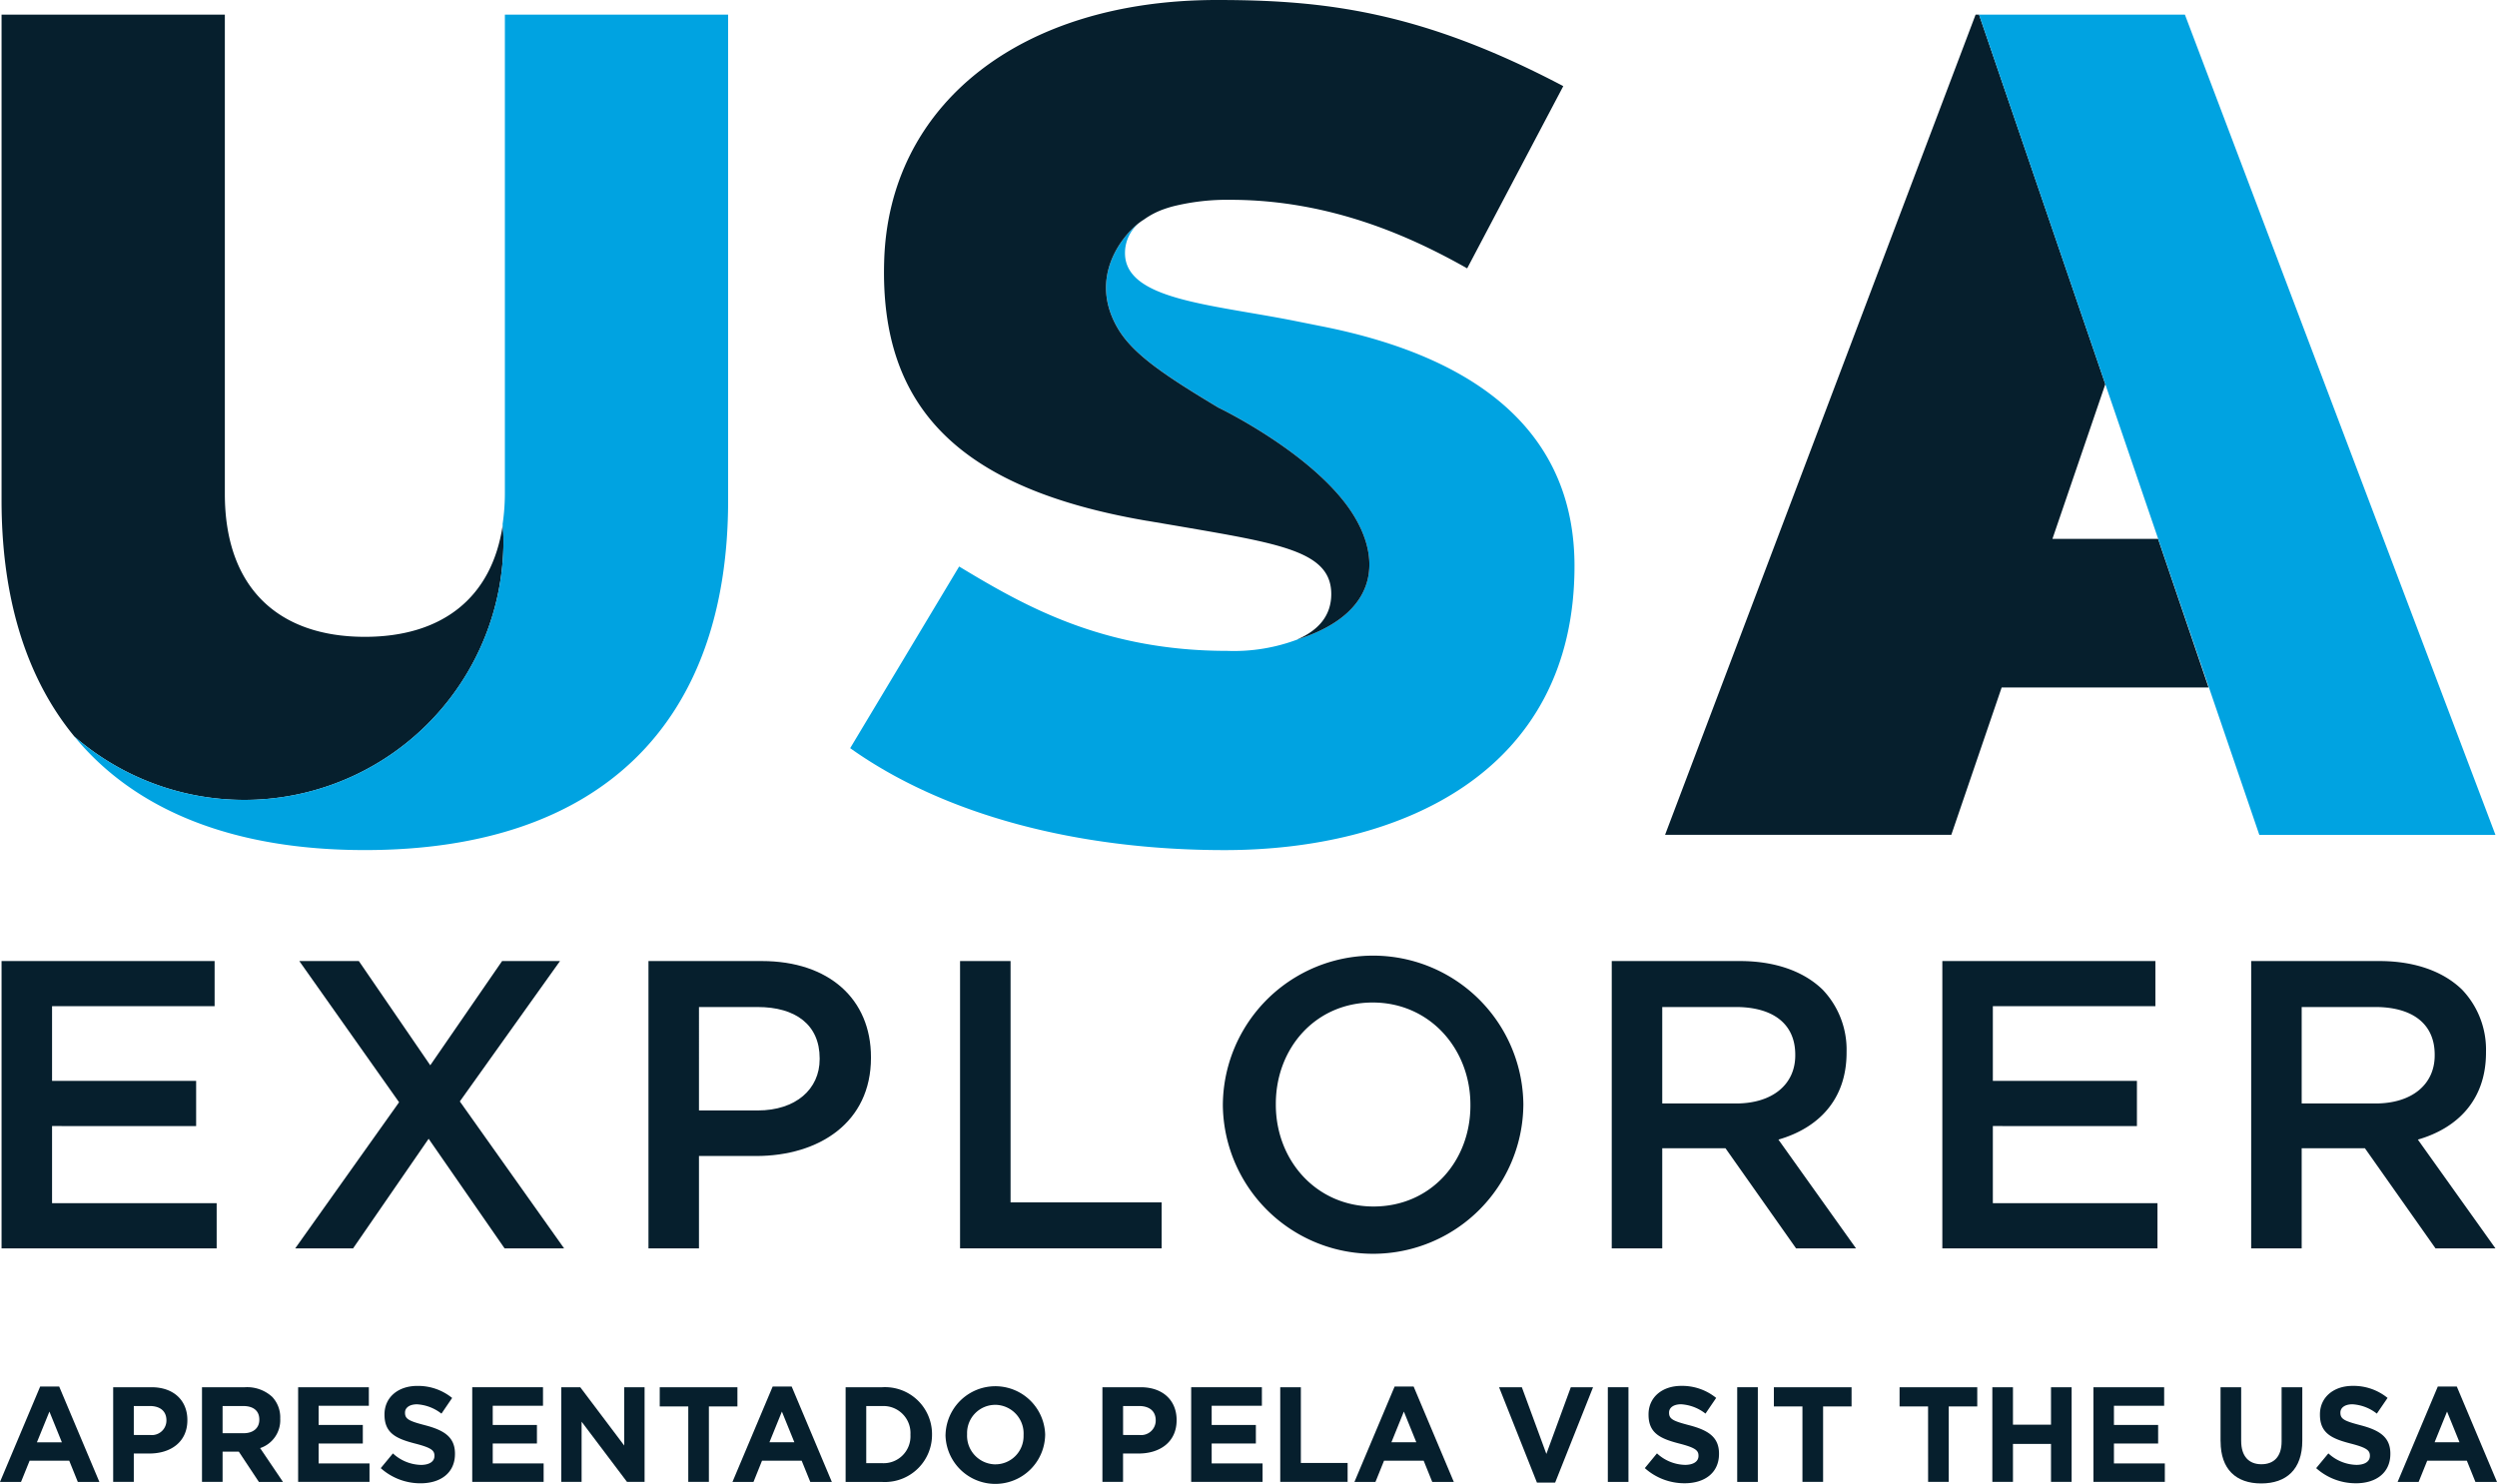 <svg xmlns="http://www.w3.org/2000/svg" xmlns:xlink="http://www.w3.org/1999/xlink" width="284.065" height="168.836" viewBox="0 0 284.065 168.836">
  <defs>
    <clipPath id="clip-path">
      <rect id="Rectangle_29" data-name="Rectangle 29" width="284.064" height="11.222" transform="translate(0 0)" fill="none"/>
    </clipPath>
    <clipPath id="clip-ITG_PARTNER_BR_Logo_Landing_Page">
      <rect width="284.065" height="168.836"/>
    </clipPath>
  </defs>
  <g id="ITG_PARTNER_BR_Logo_Landing_Page" data-name="ITG_PARTNER_BR_Logo_Landing Page" clip-path="url(#clip-ITG_PARTNER_BR_Logo_Landing_Page)">
    <g id="Group_52" data-name="Group 52">
      <path id="Path_130" data-name="Path 130" d="M325.656,78.88l-5.747-16.91H307.893l6.015-17.6L299.543,2.323h-.392L263.824,95.644h32.564l5.728-16.764Z" transform="translate(-74.403 -0.657)" fill="#061f2d"/>
      <path id="Path_131" data-name="Path 131" d="M313.62,2.323l31.885,93.322h26.863L337.041,2.323Z" transform="translate(-88.48 -0.657)" fill="#00a3e1"/>
      <path id="Path_132" data-name="Path 132" d="M187.916,47.038l-3-.6c-9.534-1.866-19.065-2.4-19.065-7.666a4.438,4.438,0,0,1,1.67-3.483c-.037.027-.072.052-.109.08l-.006,0c-1.825,1.414-5.771,6.149-2.378,11.952,1.669,2.855,5.114,5.23,11.459,9.035,0,0,9.553,4.581,14.366,10.8,4.216,5.444,4.568,12.371-5.3,15.549a20.512,20.512,0,0,1-8.04,1.328c-14.2,0-23.13-5.133-30.529-9.6L134.588,95.1c10.666,7.6,25.864,11.6,42.6,11.6,19.865,0,39.8-8.733,39.8-32.329,0-14.333-9.8-23.6-29.063-27.33" transform="translate(-37.869 -9.976)" fill="#00a3e1"/>
      <path id="Path_133" data-name="Path 133" d="M232.445,42.56" transform="translate(-65.533 -12.031)" fill="#00a3e1"/>
      <path id="Path_134" data-name="Path 134" d="M169.9,59.259l3.535.6c11.6,2,17.4,2.867,17.4,7.733,0,2.466-1.469,4.125-3.851,5.153.03-.007.061-.006.091-.015,9.864-3.178,9.512-10.1,5.3-15.549C187.558,50.963,178,46.383,178,46.383c-6.345-3.8-9.79-6.18-11.459-9.035-3.393-5.8.553-10.538,2.378-11.952h0l.005,0c.207-.16.409-.3.6-.417a9.07,9.07,0,0,1,2.267-1.18q.491-.174,1.025-.318a25.539,25.539,0,0,1,6.55-.747c11.532,0,20.8,4.333,26.931,7.8L217.23,9.8c-16.2-8.532-27.2-9.8-39.4-9.8-22.4,0-37.394,11.932-37.86,29.8-.467,16.531,8.464,25.8,29.928,29.463" transform="translate(-39.387)" fill="#061f2d"/>
      <path id="Path_135" data-name="Path 135" d="M8.273,84.444A29.488,29.488,0,0,0,57.1,62.152c0-.593-.049-1.174-.087-1.758-1.235,8.4-7.025,12.721-15.679,12.721-9.8,0-15.932-5.533-15.932-16.265V2.323H0V57.582C0,67.834,2.374,76.289,6.962,82.731q.442.62.911,1.215Z" transform="translate(0.177 -0.657)" fill="#061f2d"/>
      <path id="Path_136" data-name="Path 136" d="M60.519,2.323V56.849a24.123,24.123,0,0,1-.257,3.44c.039.619.094,1.234.094,1.862A29.488,29.488,0,0,1,11.533,84.444C18.45,92.863,29.6,97.377,44.589,97.377c26.8,0,41.327-14.4,41.327-39.795V2.323Z" transform="translate(-3.083 -0.657)" fill="#00a3e1"/>
    </g>
    <g id="Group_53" data-name="Group 53">
      <path id="Path_137" data-name="Path 137" d="M0,152.44H24.238v5.137H5.745v8.5H22.136v5.137H5.745v8.779H24.472v5.137H0Z" transform="translate(0.177 -43.093)" fill="#061f2d"/>
      <path id="Path_138" data-name="Path 138" d="M76.694,152.44,65.3,168.412l11.861,16.719H70.39l-8.64-12.47-8.593,12.47H46.573l11.815-16.625L47.039,152.44h6.771L61.936,164.3l8.173-11.862Z" transform="translate(-12.988 -43.093)" fill="#061f2d"/>
      <path id="Path_139" data-name="Path 139" d="M102.6,152.44h12.889c7.66,0,12.422,4.344,12.422,10.928v.093c0,7.332-5.884,11.161-13.076,11.161h-6.491v10.509H102.6Zm12.422,17c4.343,0,7.052-2.428,7.052-5.837v-.093c0-3.83-2.755-5.838-7.052-5.838h-6.677V169.44Z" transform="translate(-28.828 -43.093)" fill="#061f2d"/>
      <path id="Path_140" data-name="Path 140" d="M152.015,152.44h5.745V179.9h17.186v5.231H152.015Z" transform="translate(-42.796 -43.093)" fill="#061f2d"/>
      <path id="Path_141" data-name="Path 141" d="M193.693,168.659v-.093a17.094,17.094,0,0,1,34.186-.093v.093a17.094,17.094,0,0,1-34.186.093m28.162,0v-.093c0-6.351-4.624-11.628-11.116-11.628s-11.02,5.184-11.02,11.535v.093c0,6.352,4.623,11.582,11.114,11.582s11.022-5.136,11.022-11.488" transform="translate(-54.578 -42.873)" fill="#061f2d"/>
      <path id="Path_142" data-name="Path 142" d="M255.371,152.44h14.571c4.109,0,7.332,1.214,9.434,3.27a9.887,9.887,0,0,1,2.709,7.052v.093c0,5.371-3.224,8.593-7.753,9.9l8.826,12.376h-6.819l-8.032-11.394h-7.192v11.394h-5.745Zm14.151,16.205c4.109,0,6.725-2.148,6.725-5.464v-.093c0-3.5-2.522-5.418-6.773-5.418h-8.358v10.975Z" transform="translate(-72.014 -43.093)" fill="#061f2d"/>
      <path id="Path_143" data-name="Path 143" d="M307.8,152.44h24.238v5.137H313.546v8.5h16.391v5.137H313.546v8.779h18.727v5.137H307.8Z" transform="translate(-86.835 -43.093)" fill="#061f2d"/>
      <path id="Path_144" data-name="Path 144" d="M356.782,152.44h14.571c4.109,0,7.332,1.214,9.434,3.27a9.886,9.886,0,0,1,2.708,7.052v.093c0,5.371-3.223,8.593-7.752,9.9l8.827,12.376H377.75l-8.032-11.394h-7.192v11.394h-5.745Zm14.151,16.205c4.109,0,6.725-2.148,6.725-5.464v-.093c0-3.5-2.522-5.418-6.773-5.418h-8.358v10.975Z" transform="translate(-100.681 -43.093)" fill="#061f2d"/>
    </g>
    <g id="Group_56" data-name="Group 56" transform="translate(0 157.614)">
      <path id="Path_187" data-name="Path 187" d="M5.622,2.995,7.039,6.489H4.2ZM4.57.147,0,11H2.392l.976-2.415H7.877L8.852,11h2.454L6.734.147Z" fill="#061f2d"/>
      <g id="Group_57" data-name="Group 57">
        <g id="Group_56-2" data-name="Group 56" clip-path="url(#clip-path)">
          <path id="Path_188" data-name="Path 188" d="M12.875.224h4.358c2.545,0,4.083,1.524,4.083,3.724v.031c0,2.494-1.92,3.786-4.311,3.786H15.221v3.228H12.875Zm4.2,5.433a1.658,1.658,0,0,0,1.847-1.445q.01-.093.012-.186V3.993c0-1.062-.732-1.632-1.9-1.632H15.221V5.655Z" fill="#061f2d"/>
          <path id="Path_189" data-name="Path 189" d="M22.979.224h4.876a4.227,4.227,0,0,1,3.108,1.093,3.4,3.4,0,0,1,.916,2.462V3.81a3.342,3.342,0,0,1-2.286,3.339L32.193,11H29.452L27.166,7.55H25.322v3.443H22.979ZM27.7,5.457c1.142,0,1.8-.616,1.8-1.524V3.9c0-1.016-.7-1.539-1.844-1.539H25.322V5.457Z" fill="#061f2d"/>
          <path id="Path_190" data-name="Path 190" d="M33.916.224h8.045V2.332H36.247V4.518h5.028V6.626H36.247V8.893h5.789v2.1h-8.12Z" fill="#061f2d"/>
          <path id="Path_191" data-name="Path 191" d="M43.316,9.428,44.7,7.754a4.862,4.862,0,0,0,3.185,1.308c.96,0,1.539-.384,1.539-1.016V8.015c0-.6-.366-.908-2.148-1.369-2.149-.554-3.535-1.154-3.535-3.294V3.321c0-1.955,1.555-3.247,3.733-3.247a6.131,6.131,0,0,1,3.962,1.37L50.221,3.229a4.98,4.98,0,0,0-2.773-1.062c-.9,0-1.372.416-1.372.938v.031c0,.708.457.939,2.3,1.417,2.164.568,3.382,1.354,3.382,3.231v.031c0,2.139-1.615,3.339-3.916,3.339a6.749,6.749,0,0,1-4.525-1.723" fill="#061f2d"/>
          <path id="Path_192" data-name="Path 192" d="M53.723.224h8.05V2.332H56.055V4.518h5.028V6.626H56.055V8.893h5.79v2.1H53.723Z" fill="#061f2d"/>
          <path id="Path_193" data-name="Path 193" d="M63.85.224h2.163l5,6.634V.224h2.316V10.993h-2L66.164,4.144v6.849H63.85Z" fill="#061f2d"/>
          <path id="Path_194" data-name="Path 194" d="M78.3,2.41H75.053V.224h8.838V2.41H80.645v8.583H78.3Z" fill="#061f2d"/>
          <path id="Path_195" data-name="Path 195" d="M87.9.147h2.164L94.633,11H92.18L91.2,8.581h-4.51L85.718,11H83.326Zm2.469,6.341L88.95,2.994,87.533,6.488Z" fill="#061f2d"/>
          <path id="Path_196" data-name="Path 196" d="M96.2.225h4.16a5.341,5.341,0,0,1,5.659,5c.007.117.011.235.01.353v.031a5.365,5.365,0,0,1-5.332,5.4c-.113,0-.225,0-.337-.009H96.2Zm2.346,2.139v6.5h1.813a3.054,3.054,0,0,0,3.215-3.216V5.612a3.078,3.078,0,0,0-2.9-3.246,2.971,2.971,0,0,0-.313,0Z" fill="#061f2d"/>
          <path id="Path_197" data-name="Path 197" d="M107.568,5.642V5.611A5.669,5.669,0,0,1,118.9,5.58v.031a5.669,5.669,0,0,1-11.337.031m8.883,0V5.611a3.26,3.26,0,0,0-3.129-3.384l-.1,0a3.208,3.208,0,0,0-3.2,3.213c0,.047,0,.095,0,.142v.031a3.258,3.258,0,0,0,3.127,3.384l.1,0a3.208,3.208,0,0,0,3.2-3.213c0-.047,0-.095,0-.142" fill="#061f2d"/>
          <path id="Path_198" data-name="Path 198" d="M125.414.224h4.358c2.545,0,4.083,1.524,4.083,3.724v.031c0,2.494-1.92,3.786-4.311,3.786h-1.783v3.228h-2.347Zm4.205,5.433a1.658,1.658,0,0,0,1.847-1.445q.011-.093.012-.186V3.993c0-1.062-.732-1.632-1.9-1.632h-1.813V5.655Z" fill="#061f2d"/>
          <path id="Path_199" data-name="Path 199" d="M135.512.224h8.044V2.332h-5.713V4.518h5.028V6.626h-5.028V8.893h5.79v2.1h-8.121Z" fill="#061f2d"/>
          <path id="Path_200" data-name="Path 200" d="M145.643.224h2.346V8.843h5.319v2.15h-7.664Z" fill="#061f2d"/>
          <path id="Path_201" data-name="Path 201" d="M158.655.147h2.164L165.39,11h-2.454l-.975-2.416h-4.51L156.476,11h-2.392Zm2.469,6.341-1.417-3.494L158.29,6.488Z" fill="#061f2d"/>
          <path id="Path_202" data-name="Path 202" d="M170.538.224h2.591l2.789,7.588L178.7.224h2.53l-4.312,10.85h-2.072Z" fill="#061f2d"/>
          <rect id="Rectangle_27" data-name="Rectangle 27" width="2.346" height="10.773" transform="translate(182.911 0.224)" fill="#061f2d"/>
          <path id="Path_203" data-name="Path 203" d="M187.117,9.428,188.5,7.75a4.867,4.867,0,0,0,3.185,1.308c.961,0,1.539-.384,1.539-1.016V8.011c0-.6-.366-.908-2.148-1.369-2.149-.554-3.535-1.154-3.535-3.294V3.317c0-1.955,1.554-3.247,3.733-3.247a6.131,6.131,0,0,1,3.961,1.37L194.02,3.225a4.98,4.98,0,0,0-2.773-1.062c-.9,0-1.371.416-1.371.938v.031c0,.708.457.939,2.3,1.417,2.164.568,3.383,1.354,3.383,3.231v.031c0,2.139-1.616,3.339-3.916,3.339a6.749,6.749,0,0,1-4.525-1.723" fill="#061f2d"/>
          <rect id="Rectangle_28" data-name="Rectangle 28" width="2.346" height="10.773" transform="translate(197.629 0.224)" fill="#061f2d"/>
          <path id="Path_204" data-name="Path 204" d="M205.05,2.41H201.8V.224h8.838V2.41H207.4v8.583H205.05Z" fill="#061f2d"/>
          <path id="Path_205" data-name="Path 205" d="M219.342,2.41H216.1V.224h8.838V2.41h-3.246v8.583h-2.346Z" fill="#061f2d"/>
          <path id="Path_206" data-name="Path 206" d="M226.654.224H229V4.487h4.327V.224h2.347V10.993h-2.347V6.673H229v4.32h-2.346Z" fill="#061f2d"/>
          <path id="Path_207" data-name="Path 207" d="M238.154.224H246.2V2.332h-5.713V4.518h5.028V6.626h-5.028V8.893h5.79v2.1h-8.121Z" fill="#061f2d"/>
          <path id="Path_208" data-name="Path 208" d="M252.615,6.381V.224h2.346v6.1c0,1.754.868,2.662,2.3,2.662s2.3-.878,2.3-2.586V.228h2.354V6.307c0,3.263-1.813,4.863-4.677,4.863s-4.617-1.616-4.617-4.786" fill="#061f2d"/>
          <path id="Path_209" data-name="Path 209" d="M263.495,9.428l1.387-1.678a4.862,4.862,0,0,0,3.185,1.308c.96,0,1.538-.384,1.538-1.016V8.011c0-.6-.366-.908-2.148-1.369-2.148-.554-3.535-1.154-3.535-3.294V3.317c0-1.955,1.554-3.247,3.733-3.247a6.129,6.129,0,0,1,3.961,1.37l-1.221,1.786a4.98,4.98,0,0,0-2.773-1.062c-.9,0-1.372.416-1.372.938v.031c0,.708.457.939,2.3,1.417,2.164.568,3.383,1.354,3.383,3.231v.031c0,2.139-1.615,3.339-3.916,3.339a6.749,6.749,0,0,1-4.525-1.723" fill="#061f2d"/>
          <path id="Path_210" data-name="Path 210" d="M277.33.147h2.163L284.064,11h-2.453l-.975-2.416h-4.51L275.151,11h-2.392ZM279.8,6.488l-1.417-3.494-1.417,3.494Z" fill="#061f2d"/>
        </g>
      </g>
    </g>
  </g>
</svg>
